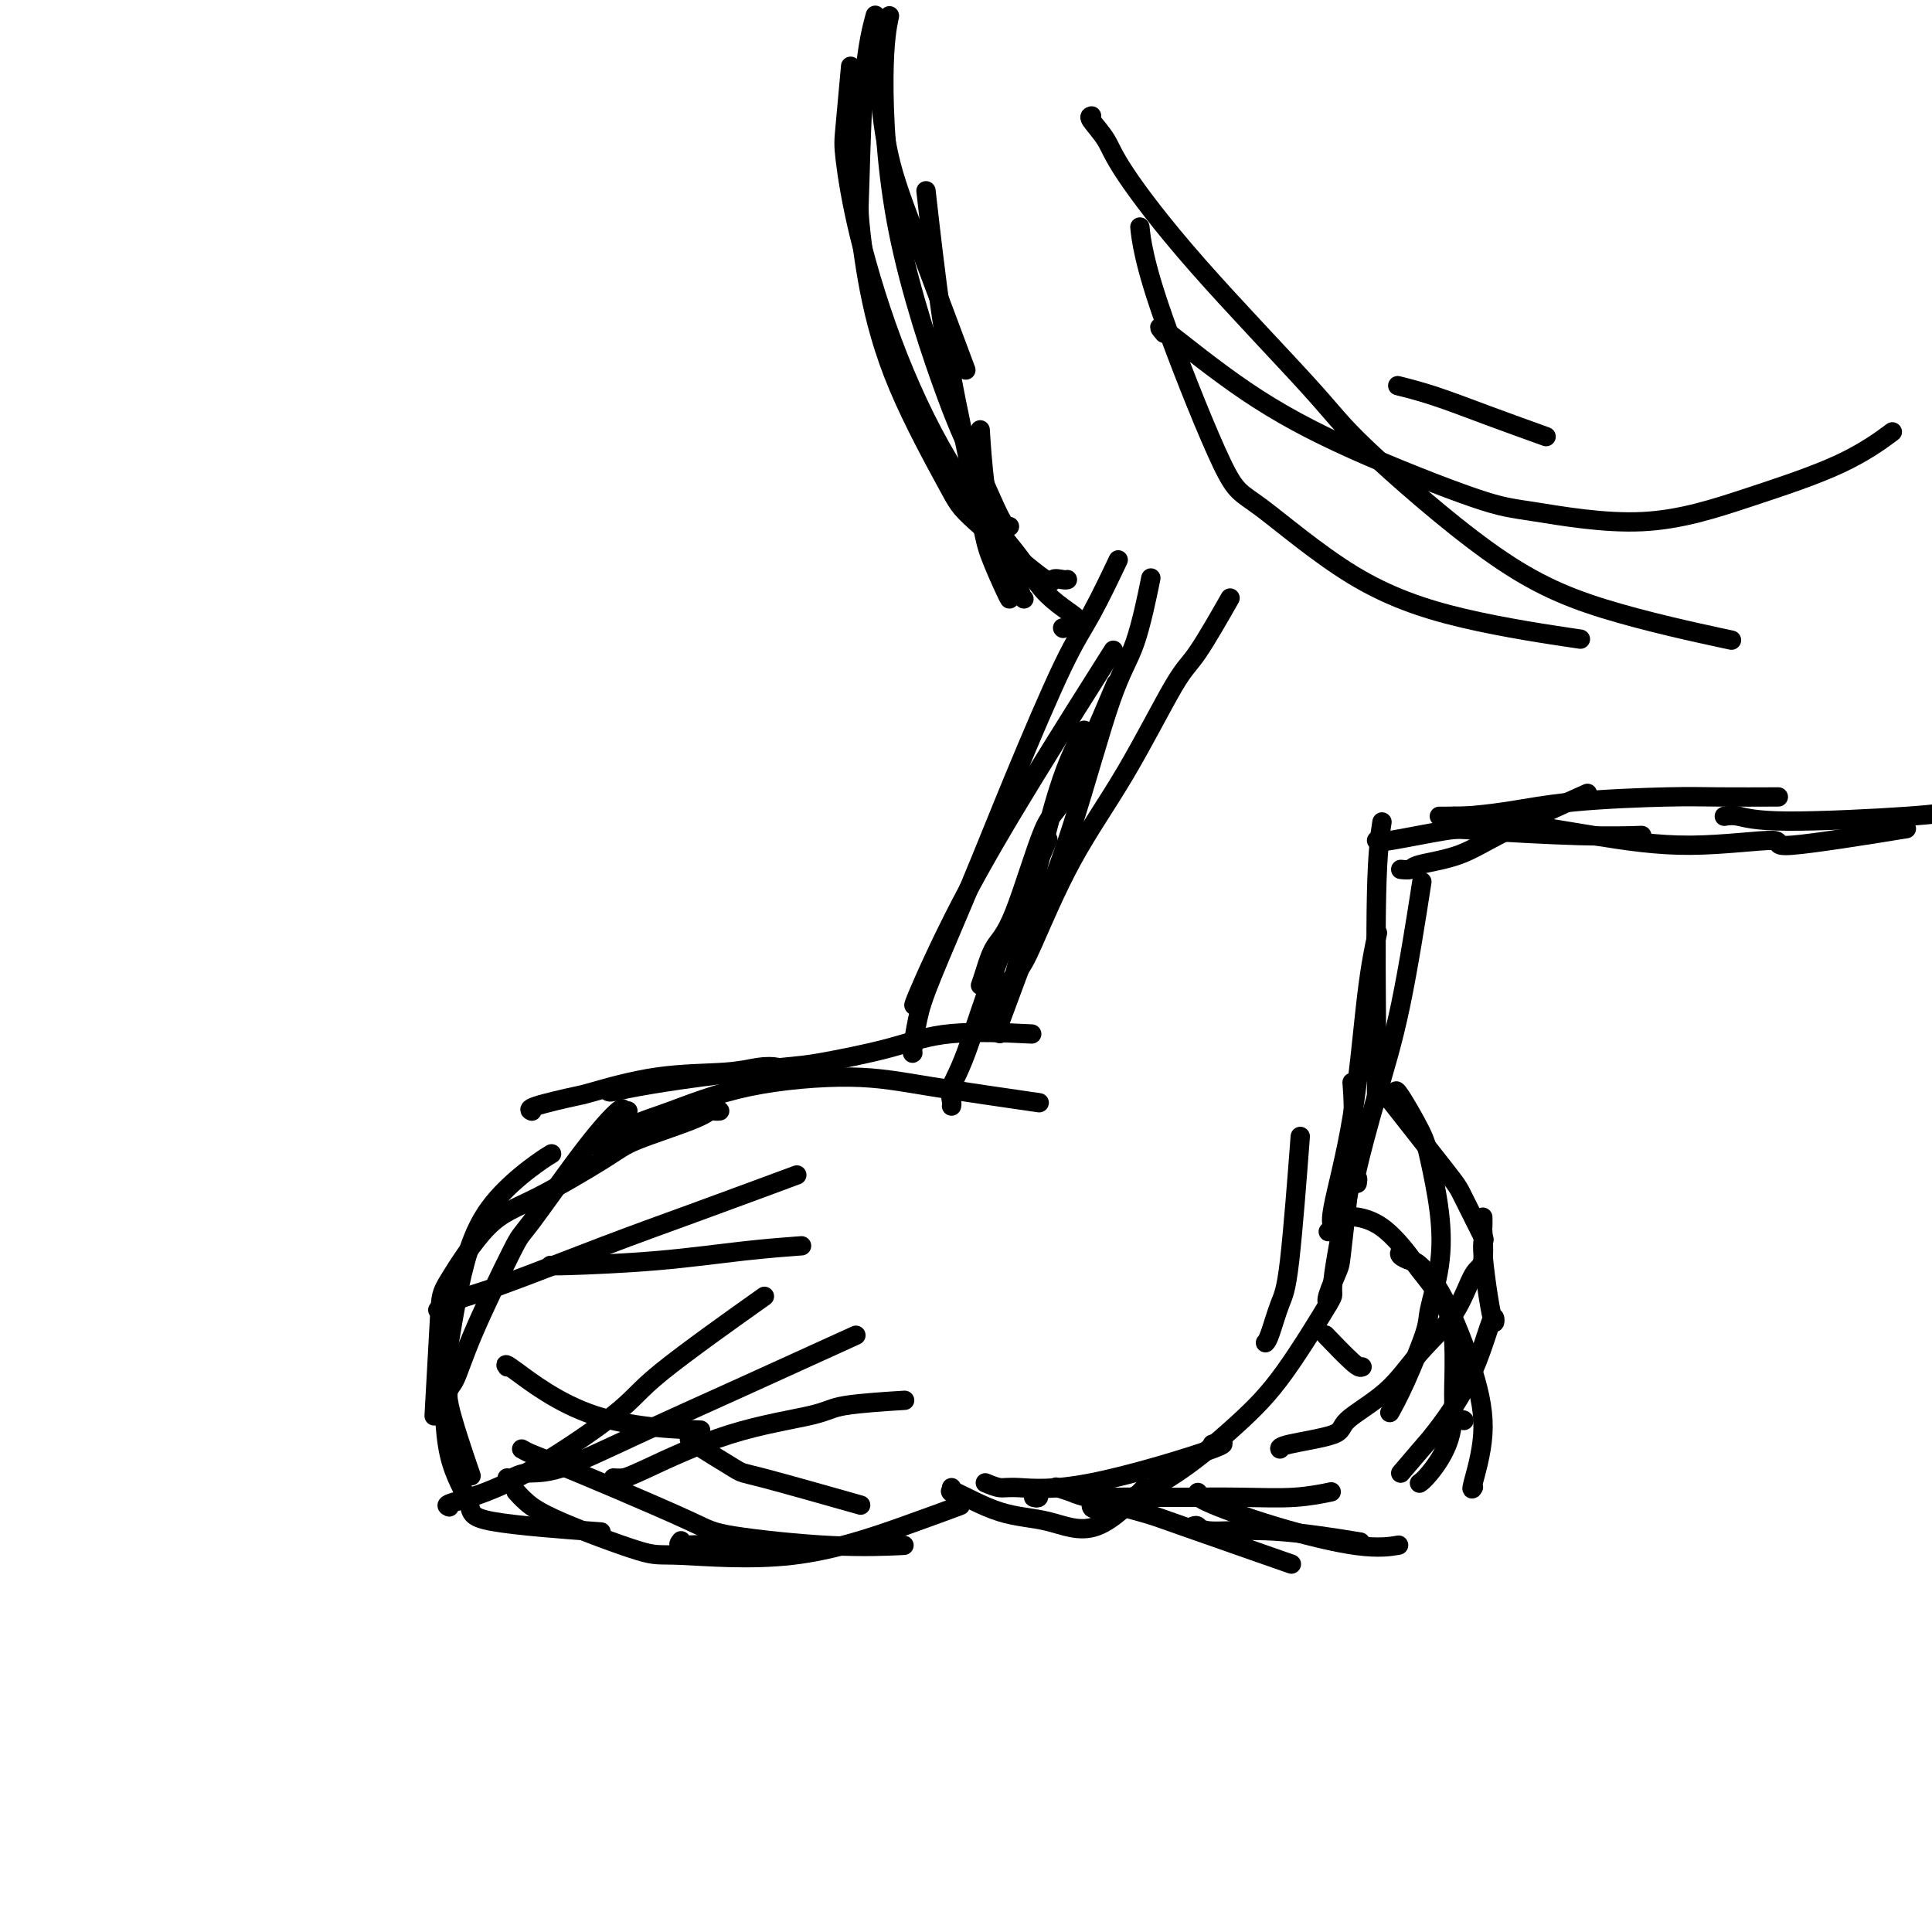<svg viewBox='0 0 400 400' version='1.1' xmlns='http://www.w3.org/2000/svg' xmlns:xlink='http://www.w3.org/1999/xlink'><g fill='none' stroke='#000000' stroke-width='4' stroke-linecap='round' stroke-linejoin='round'><path d='M163,222c-0.518,-0.394 -1.036,-0.788 -2,-1c-0.964,-0.212 -2.373,-0.241 -4,0c-1.627,0.241 -3.470,0.750 -7,1c-3.530,0.250 -8.746,0.239 -14,1c-5.254,0.761 -10.546,2.295 -13,3c-2.454,0.705 -2.070,0.581 -4,1c-1.930,0.419 -6.173,1.382 -8,2c-1.827,0.618 -1.236,0.891 -1,1c0.236,0.109 0.118,0.055 0,0'/><path d='M149,230c-0.350,0.033 -0.699,0.065 -1,0c-0.301,-0.065 -0.552,-0.229 -1,0c-0.448,0.229 -1.091,0.851 -4,2c-2.909,1.149 -8.082,2.826 -11,4c-2.918,1.174 -3.579,1.846 -7,4c-3.421,2.154 -9.600,5.789 -14,8c-4.400,2.211 -7.022,2.999 -10,6c-2.978,3.001 -6.314,8.217 -8,11c-1.686,2.783 -1.723,3.134 -2,8c-0.277,4.866 -0.793,14.247 -1,18c-0.207,3.753 -0.103,1.876 0,0'/><path d='M130,230c-0.437,0.125 -0.874,0.251 -1,0c-0.126,-0.251 0.059,-0.878 -1,0c-1.059,0.878 -3.361,3.261 -7,8c-3.639,4.739 -8.615,11.832 -11,15c-2.385,3.168 -2.179,2.410 -4,6c-1.821,3.590 -5.667,11.528 -8,17c-2.333,5.472 -3.151,8.477 -4,10c-0.849,1.523 -1.729,1.564 -1,5c0.729,3.436 3.065,10.267 4,13c0.935,2.733 0.467,1.366 0,0'/><path d='M114,239c0.176,-0.103 0.352,-0.207 0,0c-0.352,0.207 -1.233,0.723 -3,2c-1.767,1.277 -4.421,3.314 -7,6c-2.579,2.686 -5.082,6.021 -7,12c-1.918,5.979 -3.251,14.602 -4,19c-0.749,4.398 -0.915,4.569 -1,8c-0.085,3.431 -0.089,10.121 1,15c1.089,4.879 3.271,7.947 4,10c0.729,2.053 0.004,3.091 5,4c4.996,0.909 15.713,1.688 20,2c4.287,0.312 2.143,0.156 0,0'/><path d='M108,300c0.523,0.296 1.046,0.593 2,1c0.954,0.407 2.338,0.926 5,2c2.662,1.074 6.603,2.705 12,5c5.397,2.295 12.250,5.256 16,7c3.750,1.744 4.397,2.272 9,3c4.603,0.728 13.162,1.658 20,2c6.838,0.342 11.954,0.098 14,0c2.046,-0.098 1.023,-0.049 0,0'/><path d='M107,309c-0.135,-0.152 -0.270,-0.305 0,0c0.270,0.305 0.944,1.067 2,2c1.056,0.933 2.494,2.035 7,4c4.506,1.965 12.081,4.792 16,6c3.919,1.208 4.183,0.796 9,1c4.817,0.204 14.188,1.024 23,0c8.812,-1.024 17.065,-3.891 23,-6c5.935,-2.109 9.553,-3.460 11,-4c1.447,-0.540 0.724,-0.270 0,0'/><path d='M141,319c-0.381,0.482 -0.762,0.964 0,1c0.762,0.036 2.667,-0.375 6,0c3.333,0.375 8.095,1.536 10,2c1.905,0.464 0.952,0.232 0,0'/><path d='M122,237c0.194,0.037 0.388,0.074 1,0c0.612,-0.074 1.642,-0.259 3,-1c1.358,-0.741 3.044,-2.036 5,-3c1.956,-0.964 4.181,-1.596 8,-3c3.819,-1.404 9.233,-3.581 16,-5c6.767,-1.419 14.886,-2.081 21,-2c6.114,0.081 10.223,0.907 17,2c6.777,1.093 16.222,2.455 20,3c3.778,0.545 1.889,0.272 0,0'/><path d='M126,226c0.123,0.068 0.247,0.136 1,0c0.753,-0.136 2.137,-0.475 5,-1c2.863,-0.525 7.207,-1.234 13,-2c5.793,-0.766 13.036,-1.589 17,-2c3.964,-0.411 4.648,-0.411 8,-1c3.352,-0.589 9.373,-1.766 14,-3c4.627,-1.234 7.861,-2.525 13,-3c5.139,-0.475 12.183,-0.136 15,0c2.817,0.136 1.409,0.068 0,0'/><path d='M105,283c-0.369,-0.506 -0.738,-1.012 2,1c2.738,2.012 8.583,6.542 16,9c7.417,2.458 16.405,2.845 20,3c3.595,0.155 1.798,0.077 0,0'/><path d='M143,298c0.119,0.033 0.238,0.066 0,0c-0.238,-0.066 -0.835,-0.230 1,1c1.835,1.230 6.100,3.856 8,5c1.900,1.144 1.435,0.808 6,2c4.565,1.192 14.162,3.912 18,5c3.838,1.088 1.919,0.544 0,0'/><path d='M114,262c-0.029,-0.016 -0.059,-0.032 0,0c0.059,0.032 0.206,0.114 4,0c3.794,-0.114 11.233,-0.422 18,-1c6.767,-0.578 12.860,-1.425 18,-2c5.140,-0.575 9.326,-0.879 11,-1c1.674,-0.121 0.837,-0.061 0,0'/><path d='M91,271c-0.320,0.189 -0.640,0.379 0,0c0.640,-0.379 2.241,-1.325 4,-2c1.759,-0.675 3.676,-1.079 9,-3c5.324,-1.921 14.056,-5.360 21,-8c6.944,-2.640 12.100,-4.480 19,-7c6.900,-2.520 15.543,-5.720 19,-7c3.457,-1.280 1.729,-0.640 0,0'/><path d='M93,312c-0.483,-0.208 -0.967,-0.415 1,-1c1.967,-0.585 6.383,-1.546 13,-5c6.617,-3.454 15.433,-9.400 20,-13c4.567,-3.600 4.883,-4.854 10,-9c5.117,-4.146 15.033,-11.185 19,-14c3.967,-2.815 1.983,-1.408 0,0'/><path d='M127,306c0.666,0.043 1.331,0.086 2,0c0.669,-0.086 1.341,-0.300 5,-2c3.659,-1.700 10.307,-4.887 17,-7c6.693,-2.113 13.433,-3.154 17,-4c3.567,-0.846 3.960,-1.497 7,-2c3.040,-0.503 8.726,-0.858 11,-1c2.274,-0.142 1.137,-0.071 0,0'/><path d='M105,306c0.208,0.120 0.417,0.240 1,0c0.583,-0.240 1.541,-0.841 3,-1c1.459,-0.159 3.419,0.125 7,-1c3.581,-1.125 8.783,-3.658 16,-7c7.217,-3.342 16.450,-7.494 22,-10c5.550,-2.506 7.417,-3.367 11,-5c3.583,-1.633 8.881,-4.038 11,-5c2.119,-0.962 1.060,-0.481 0,0'/><path d='M197,308c0.095,0.534 0.190,1.068 0,1c-0.190,-0.068 -0.666,-0.738 1,0c1.666,0.738 5.474,2.883 9,4c3.526,1.117 6.770,1.207 10,2c3.230,0.793 6.447,2.291 10,1c3.553,-1.291 7.444,-5.369 9,-7c1.556,-1.631 0.778,-0.816 0,0'/><path d='M204,307c1.066,0.447 2.133,0.894 3,1c0.867,0.106 1.536,-0.129 4,0c2.464,0.129 6.724,0.623 15,-1c8.276,-1.623 20.569,-5.363 25,-7c4.431,-1.637 1.001,-1.172 0,-1c-1.001,0.172 0.428,0.049 1,0c0.572,-0.049 0.286,-0.025 0,0'/><path d='M226,312c-0.043,-0.109 -0.085,-0.217 0,0c0.085,0.217 0.298,0.760 3,0c2.702,-0.760 7.894,-2.821 13,-6c5.106,-3.179 10.125,-7.475 14,-11c3.875,-3.525 6.605,-6.279 10,-11c3.395,-4.721 7.457,-11.410 9,-14c1.543,-2.590 0.569,-1.082 1,-5c0.431,-3.918 2.266,-13.262 3,-17c0.734,-3.738 0.367,-1.869 0,0'/><path d='M262,278c0.241,-0.255 0.482,-0.510 1,-2c0.518,-1.490 1.314,-4.214 2,-6c0.686,-1.786 1.262,-2.635 2,-9c0.738,-6.365 1.640,-18.247 2,-23c0.360,-4.753 0.180,-2.376 0,0'/><path d='M275,270c-0.212,-0.324 -0.425,-0.649 0,-2c0.425,-1.351 1.487,-3.729 2,-5c0.513,-1.271 0.478,-1.433 1,-6c0.522,-4.567 1.602,-13.537 2,-20c0.398,-6.463 0.114,-10.418 0,-12c-0.114,-1.582 -0.057,-0.791 0,0'/><path d='M275,255c0.524,-0.369 1.048,-0.738 1,-1c-0.048,-0.262 -0.668,-0.418 0,-4c0.668,-3.582 2.622,-10.589 4,-19c1.378,-8.411 2.179,-18.226 3,-25c0.821,-6.774 1.663,-10.507 2,-12c0.337,-1.493 0.168,-0.747 0,0'/><path d='M214,310c0.423,0.113 0.845,0.226 1,0c0.155,-0.226 0.042,-0.792 0,-1c-0.042,-0.208 -0.012,-0.060 0,0c0.012,0.060 0.006,0.030 0,0'/><path d='M219,308c-0.330,-0.105 -0.660,-0.210 0,0c0.660,0.210 2.310,0.733 3,1c0.690,0.267 0.420,0.276 3,1c2.580,0.724 8.011,2.163 11,3c2.989,0.837 3.535,1.071 9,3c5.465,1.929 15.847,5.551 20,7c4.153,1.449 2.076,0.724 0,0'/><path d='M228,309c0.439,0.422 0.878,0.845 1,1c0.122,0.155 -0.074,0.043 2,0c2.074,-0.043 6.416,-0.015 9,0c2.584,0.015 3.408,0.018 6,0c2.592,-0.018 6.953,-0.056 11,0c4.047,0.056 7.782,0.207 11,0c3.218,-0.207 5.919,-0.774 7,-1c1.081,-0.226 0.540,-0.113 0,0'/><path d='M247,316c0.349,-0.129 0.699,-0.258 1,0c0.301,0.258 0.555,0.904 3,1c2.445,0.096 7.081,-0.359 13,0c5.919,0.359 13.120,1.531 16,2c2.880,0.469 1.440,0.234 0,0'/><path d='M248,309c-0.289,0.400 -0.577,0.801 2,2c2.577,1.199 8.021,3.198 14,5c5.979,1.802 12.494,3.408 17,4c4.506,0.592 7.002,0.169 8,0c0.998,-0.169 0.499,-0.085 0,0'/><path d='M290,259c-0.195,0.309 -0.390,0.619 0,1c0.390,0.381 1.364,0.834 2,1c0.636,0.166 0.933,0.045 2,1c1.067,0.955 2.902,2.984 5,7c2.098,4.016 4.457,10.018 6,15c1.543,4.982 2.269,8.944 2,13c-0.269,4.056 -1.534,8.207 -2,10c-0.466,1.793 -0.133,1.226 0,1c0.133,-0.226 0.067,-0.113 0,0'/><path d='M278,252c-0.083,-0.007 -0.167,-0.014 0,0c0.167,0.014 0.584,0.048 1,0c0.416,-0.048 0.832,-0.178 2,0c1.168,0.178 3.087,0.664 5,2c1.913,1.336 3.819,3.521 5,5c1.181,1.479 1.637,2.250 3,4c1.363,1.750 3.633,4.478 5,7c1.367,2.522 1.831,4.836 2,8c0.169,3.164 0.041,7.177 0,9c-0.041,1.823 0.003,1.455 0,3c-0.003,1.545 -0.052,5.002 -1,8c-0.948,2.998 -2.794,5.538 -4,7c-1.206,1.462 -1.773,1.846 -2,2c-0.227,0.154 -0.113,0.077 0,0'/><path d='M276,319c0.000,0.000 0.100,0.100 0.1,0.1'/><path d='M290,305c2.739,-3.209 5.479,-6.418 6,-7c0.521,-0.582 -1.175,1.463 0,0c1.175,-1.463 5.222,-6.433 8,-12c2.778,-5.567 4.285,-11.730 5,-13c0.715,-1.270 0.636,2.352 0,0c-0.636,-2.352 -1.829,-10.678 -2,-14c-0.171,-3.322 0.681,-1.639 0,-3c-0.681,-1.361 -2.894,-5.767 -4,-8c-1.106,-2.233 -1.106,-2.294 -4,-6c-2.894,-3.706 -8.684,-11.059 -11,-14c-2.316,-2.941 -1.158,-1.471 0,0'/><path d='M303,294c0.000,0.000 0.100,0.100 0.1,0.1'/><path d='M282,283c-0.289,0.133 -0.578,0.267 -2,-1c-1.422,-1.267 -3.978,-3.933 -5,-5c-1.022,-1.067 -0.511,-0.533 0,0'/><path d='M289,226c-0.004,0.069 -0.008,0.138 0,0c0.008,-0.138 0.029,-0.485 1,1c0.971,1.485 2.894,4.800 4,7c1.106,2.200 1.396,3.286 2,6c0.604,2.714 1.523,7.056 2,11c0.477,3.944 0.513,7.488 0,11c-0.513,3.512 -1.574,6.991 -2,9c-0.426,2.009 -0.217,2.549 -1,5c-0.783,2.451 -2.557,6.814 -4,10c-1.443,3.186 -2.555,5.196 -3,6c-0.445,0.804 -0.222,0.402 0,0'/><path d='M307,252c0.011,0.904 0.022,1.807 0,2c-0.022,0.193 -0.076,-0.325 0,1c0.076,1.325 0.283,4.491 0,6c-0.283,1.509 -1.054,1.359 -2,3c-0.946,1.641 -2.067,5.072 -4,8c-1.933,2.928 -4.679,5.351 -7,8c-2.321,2.649 -4.215,5.522 -7,8c-2.785,2.478 -6.459,4.559 -8,6c-1.541,1.441 -0.949,2.242 -3,3c-2.051,0.758 -6.744,1.473 -9,2c-2.256,0.527 -2.073,0.865 -2,1c0.073,0.135 0.037,0.068 0,0'/><path d='M281,245c0.089,-0.546 0.179,-1.092 0,-1c-0.179,0.092 -0.625,0.823 0,-2c0.625,-2.823 2.322,-9.200 4,-15c1.678,-5.800 3.336,-11.023 5,-19c1.664,-7.977 3.332,-18.708 4,-23c0.668,-4.292 0.334,-2.146 0,0'/><path d='M285,228c-0.008,-0.541 -0.016,-1.081 0,-2c0.016,-0.919 0.056,-2.215 0,-10c-0.056,-7.785 -0.207,-22.057 0,-31c0.207,-8.943 0.774,-12.555 1,-14c0.226,-1.445 0.113,-0.722 0,0'/><path d='M197,229c0.053,-0.180 0.107,-0.360 0,-1c-0.107,-0.640 -0.374,-1.741 0,-3c0.374,-1.259 1.389,-2.678 3,-7c1.611,-4.322 3.818,-11.548 7,-20c3.182,-8.452 7.338,-18.129 9,-22c1.662,-3.871 0.831,-1.935 0,0'/><path d='M203,211c0.441,0.185 0.882,0.371 1,0c0.118,-0.371 -0.087,-1.298 1,-3c1.087,-1.702 3.467,-4.179 5,-6c1.533,-1.821 2.220,-2.987 4,-7c1.780,-4.013 4.653,-10.874 8,-17c3.347,-6.126 7.168,-11.517 11,-18c3.832,-6.483 7.677,-14.057 10,-18c2.323,-3.943 3.125,-4.254 5,-7c1.875,-2.746 4.821,-7.927 6,-10c1.179,-2.073 0.589,-1.036 0,0'/><path d='M190,207c-0.684,1.132 -1.368,2.265 0,-1c1.368,-3.265 4.789,-10.927 9,-19c4.211,-8.073 9.211,-16.558 15,-26c5.789,-9.442 12.368,-19.841 15,-24c2.632,-4.159 1.316,-2.080 0,0'/><path d='M203,204c0.274,-0.782 0.549,-1.564 1,-3c0.451,-1.436 1.079,-3.527 2,-5c0.921,-1.473 2.136,-2.328 4,-7c1.864,-4.672 4.376,-13.159 6,-17c1.624,-3.841 2.360,-3.034 5,-8c2.640,-4.966 7.183,-15.705 9,-20c1.817,-4.295 0.909,-2.148 0,0'/><path d='M207,214c0.019,-0.864 0.037,-1.727 0,-2c-0.037,-0.273 -0.131,0.046 1,-3c1.131,-3.046 3.487,-9.456 6,-16c2.513,-6.544 5.182,-13.223 8,-22c2.818,-8.777 5.786,-19.652 8,-26c2.214,-6.348 3.673,-8.171 5,-12c1.327,-3.829 2.522,-9.666 3,-12c0.478,-2.334 0.239,-1.167 0,0'/><path d='M189,218c-0.073,0.102 -0.146,0.205 0,-1c0.146,-1.205 0.509,-3.717 1,-6c0.491,-2.283 1.108,-4.337 3,-9c1.892,-4.663 5.058,-11.934 8,-19c2.942,-7.066 5.661,-13.927 9,-22c3.339,-8.073 7.297,-17.360 10,-23c2.703,-5.640 4.151,-7.634 6,-11c1.849,-3.366 4.100,-8.105 5,-10c0.900,-1.895 0.450,-0.948 0,0'/><path d='M210,203c-0.091,-0.104 -0.181,-0.208 0,-1c0.181,-0.792 0.634,-2.273 1,-4c0.366,-1.727 0.644,-3.700 2,-10c1.356,-6.300 3.788,-16.927 6,-24c2.212,-7.073 4.203,-10.592 5,-12c0.797,-1.408 0.398,-0.704 0,0'/><path d='M212,124c-0.522,-0.432 -1.044,-0.863 -1,-1c0.044,-0.137 0.653,0.021 0,-1c-0.653,-1.021 -2.567,-3.222 -4,-7c-1.433,-3.778 -2.386,-9.132 -3,-14c-0.614,-4.868 -0.890,-9.248 -1,-11c-0.110,-1.752 -0.055,-0.876 0,0'/><path d='M223,129c0.352,-0.172 0.704,-0.343 0,-1c-0.704,-0.657 -2.464,-1.799 -4,-3c-1.536,-1.201 -2.848,-2.459 -4,-4c-1.152,-1.541 -2.144,-3.364 -5,-7c-2.856,-3.636 -7.575,-9.083 -12,-16c-4.425,-6.917 -8.555,-15.302 -12,-24c-3.445,-8.698 -6.205,-17.709 -8,-25c-1.795,-7.291 -2.625,-12.861 -3,-16c-0.375,-3.139 -0.293,-3.845 0,-7c0.293,-3.155 0.798,-8.759 1,-11c0.202,-2.241 0.101,-1.121 0,0'/><path d='M221,120c-0.190,0.051 -0.379,0.102 -1,0c-0.621,-0.102 -1.673,-0.355 -2,0c-0.327,0.355 0.071,1.320 -3,-1c-3.071,-2.320 -9.611,-7.924 -13,-11c-3.389,-3.076 -3.626,-3.623 -6,-8c-2.374,-4.377 -6.883,-12.585 -10,-20c-3.117,-7.415 -4.842,-14.037 -6,-20c-1.158,-5.963 -1.750,-11.266 -2,-14c-0.250,-2.734 -0.160,-2.898 0,-8c0.160,-5.102 0.389,-15.143 1,-22c0.611,-6.857 1.603,-10.531 2,-12c0.397,-1.469 0.198,-0.735 0,0'/><path d='M183,10c-0.431,-0.171 -0.862,-0.343 -1,0c-0.138,0.343 0.017,1.199 0,2c-0.017,0.801 -0.206,1.546 0,5c0.206,3.454 0.808,9.617 2,15c1.192,5.383 2.975,9.988 6,18c3.025,8.012 7.293,19.432 9,24c1.707,4.568 0.854,2.284 0,0'/><path d='M209,124c-0.118,-0.175 -0.236,-0.350 -1,-2c-0.764,-1.650 -2.174,-4.775 -3,-7c-0.826,-2.225 -1.070,-3.549 -2,-8c-0.930,-4.451 -2.548,-12.028 -4,-19c-1.452,-6.972 -2.737,-13.339 -4,-22c-1.263,-8.661 -2.504,-19.618 -3,-24c-0.496,-4.382 -0.248,-2.191 0,0'/><path d='M220,130c0.000,0.000 0.100,0.100 0.1,0.1'/><path d='M209,109c-0.387,0.189 -0.774,0.379 -2,-2c-1.226,-2.379 -3.292,-7.325 -5,-11c-1.708,-3.675 -3.060,-6.079 -6,-14c-2.940,-7.921 -7.468,-21.360 -10,-34c-2.532,-12.640 -3.066,-24.480 -3,-32c0.066,-7.520 0.733,-10.720 1,-12c0.267,-1.280 0.133,-0.640 0,0'/><path d='M290,180c0.812,0.078 1.625,0.156 2,0c0.375,-0.156 0.313,-0.547 2,-1c1.687,-0.453 5.122,-0.967 8,-2c2.878,-1.033 5.198,-2.586 10,-5c4.802,-2.414 12.086,-5.690 15,-7c2.914,-1.310 1.457,-0.655 0,0'/><path d='M285,174c0.502,-0.059 1.003,-0.117 1,0c-0.003,0.117 -0.511,0.410 2,0c2.511,-0.410 8.040,-1.521 11,-2c2.960,-0.479 3.350,-0.324 8,0c4.650,0.324 13.560,0.818 20,1c6.440,0.182 10.412,0.052 12,0c1.588,-0.052 0.794,-0.026 0,0'/><path d='M298,169c0.379,0.011 0.757,0.022 2,0c1.243,-0.022 3.350,-0.078 5,0c1.650,0.078 2.842,0.290 7,1c4.158,0.710 11.283,1.916 18,3c6.717,1.084 13.026,2.045 20,2c6.974,-0.045 14.611,-1.094 17,-1c2.389,0.094 -0.472,1.333 4,1c4.472,-0.333 16.278,-2.238 21,-3c4.722,-0.762 2.361,-0.381 0,0'/><path d='M301,169c0.114,0.061 0.228,0.121 2,0c1.772,-0.121 5.202,-0.425 9,-1c3.798,-0.575 7.965,-1.422 14,-2c6.035,-0.578 13.937,-0.887 19,-1c5.063,-0.113 7.286,-0.030 11,0c3.714,0.030 8.918,0.009 11,0c2.082,-0.009 1.041,-0.004 0,0'/><path d='M357,169c0.821,-0.136 1.643,-0.271 3,0c1.357,0.271 3.250,0.949 10,1c6.750,0.051 18.356,-0.525 25,-1c6.644,-0.475 8.327,-0.850 9,-1c0.673,-0.150 0.337,-0.075 0,0'/><path d='M236,47c0.157,1.496 0.313,2.992 1,6c0.687,3.008 1.904,7.529 5,16c3.096,8.471 8.069,20.894 11,27c2.931,6.106 3.818,5.896 8,9c4.182,3.104 11.657,9.523 19,14c7.343,4.477 14.554,7.013 23,9c8.446,1.987 18.127,3.425 22,4c3.873,0.575 1.936,0.288 0,0'/><path d='M226,24c-0.294,0.077 -0.588,0.155 0,1c0.588,0.845 2.058,2.459 3,4c0.942,1.541 1.355,3.010 4,7c2.645,3.990 7.523,10.501 15,19c7.477,8.499 17.552,18.986 23,25c5.448,6.014 6.269,7.556 12,13c5.731,5.444 16.371,14.789 25,21c8.629,6.211 15.246,9.288 24,12c8.754,2.712 19.644,5.061 24,6c4.356,0.939 2.178,0.470 0,0'/><path d='M241,69c-0.907,-1.071 -1.814,-2.143 1,0c2.814,2.143 9.347,7.499 16,12c6.653,4.501 13.424,8.145 22,12c8.576,3.855 18.957,7.920 25,10c6.043,2.080 7.746,2.175 13,3c5.254,0.825 14.057,2.381 22,2c7.943,-0.381 15.026,-2.700 22,-5c6.974,-2.300 13.839,-4.581 19,-7c5.161,-2.419 8.617,-4.977 10,-6c1.383,-1.023 0.691,-0.512 0,0'/><path d='M290,80c-0.547,-0.137 -1.094,-0.274 0,0c1.094,0.274 3.829,0.960 7,2c3.171,1.040 6.777,2.434 11,4c4.223,1.566 9.064,3.305 11,4c1.936,0.695 0.968,0.348 0,0'/></g>
</svg>